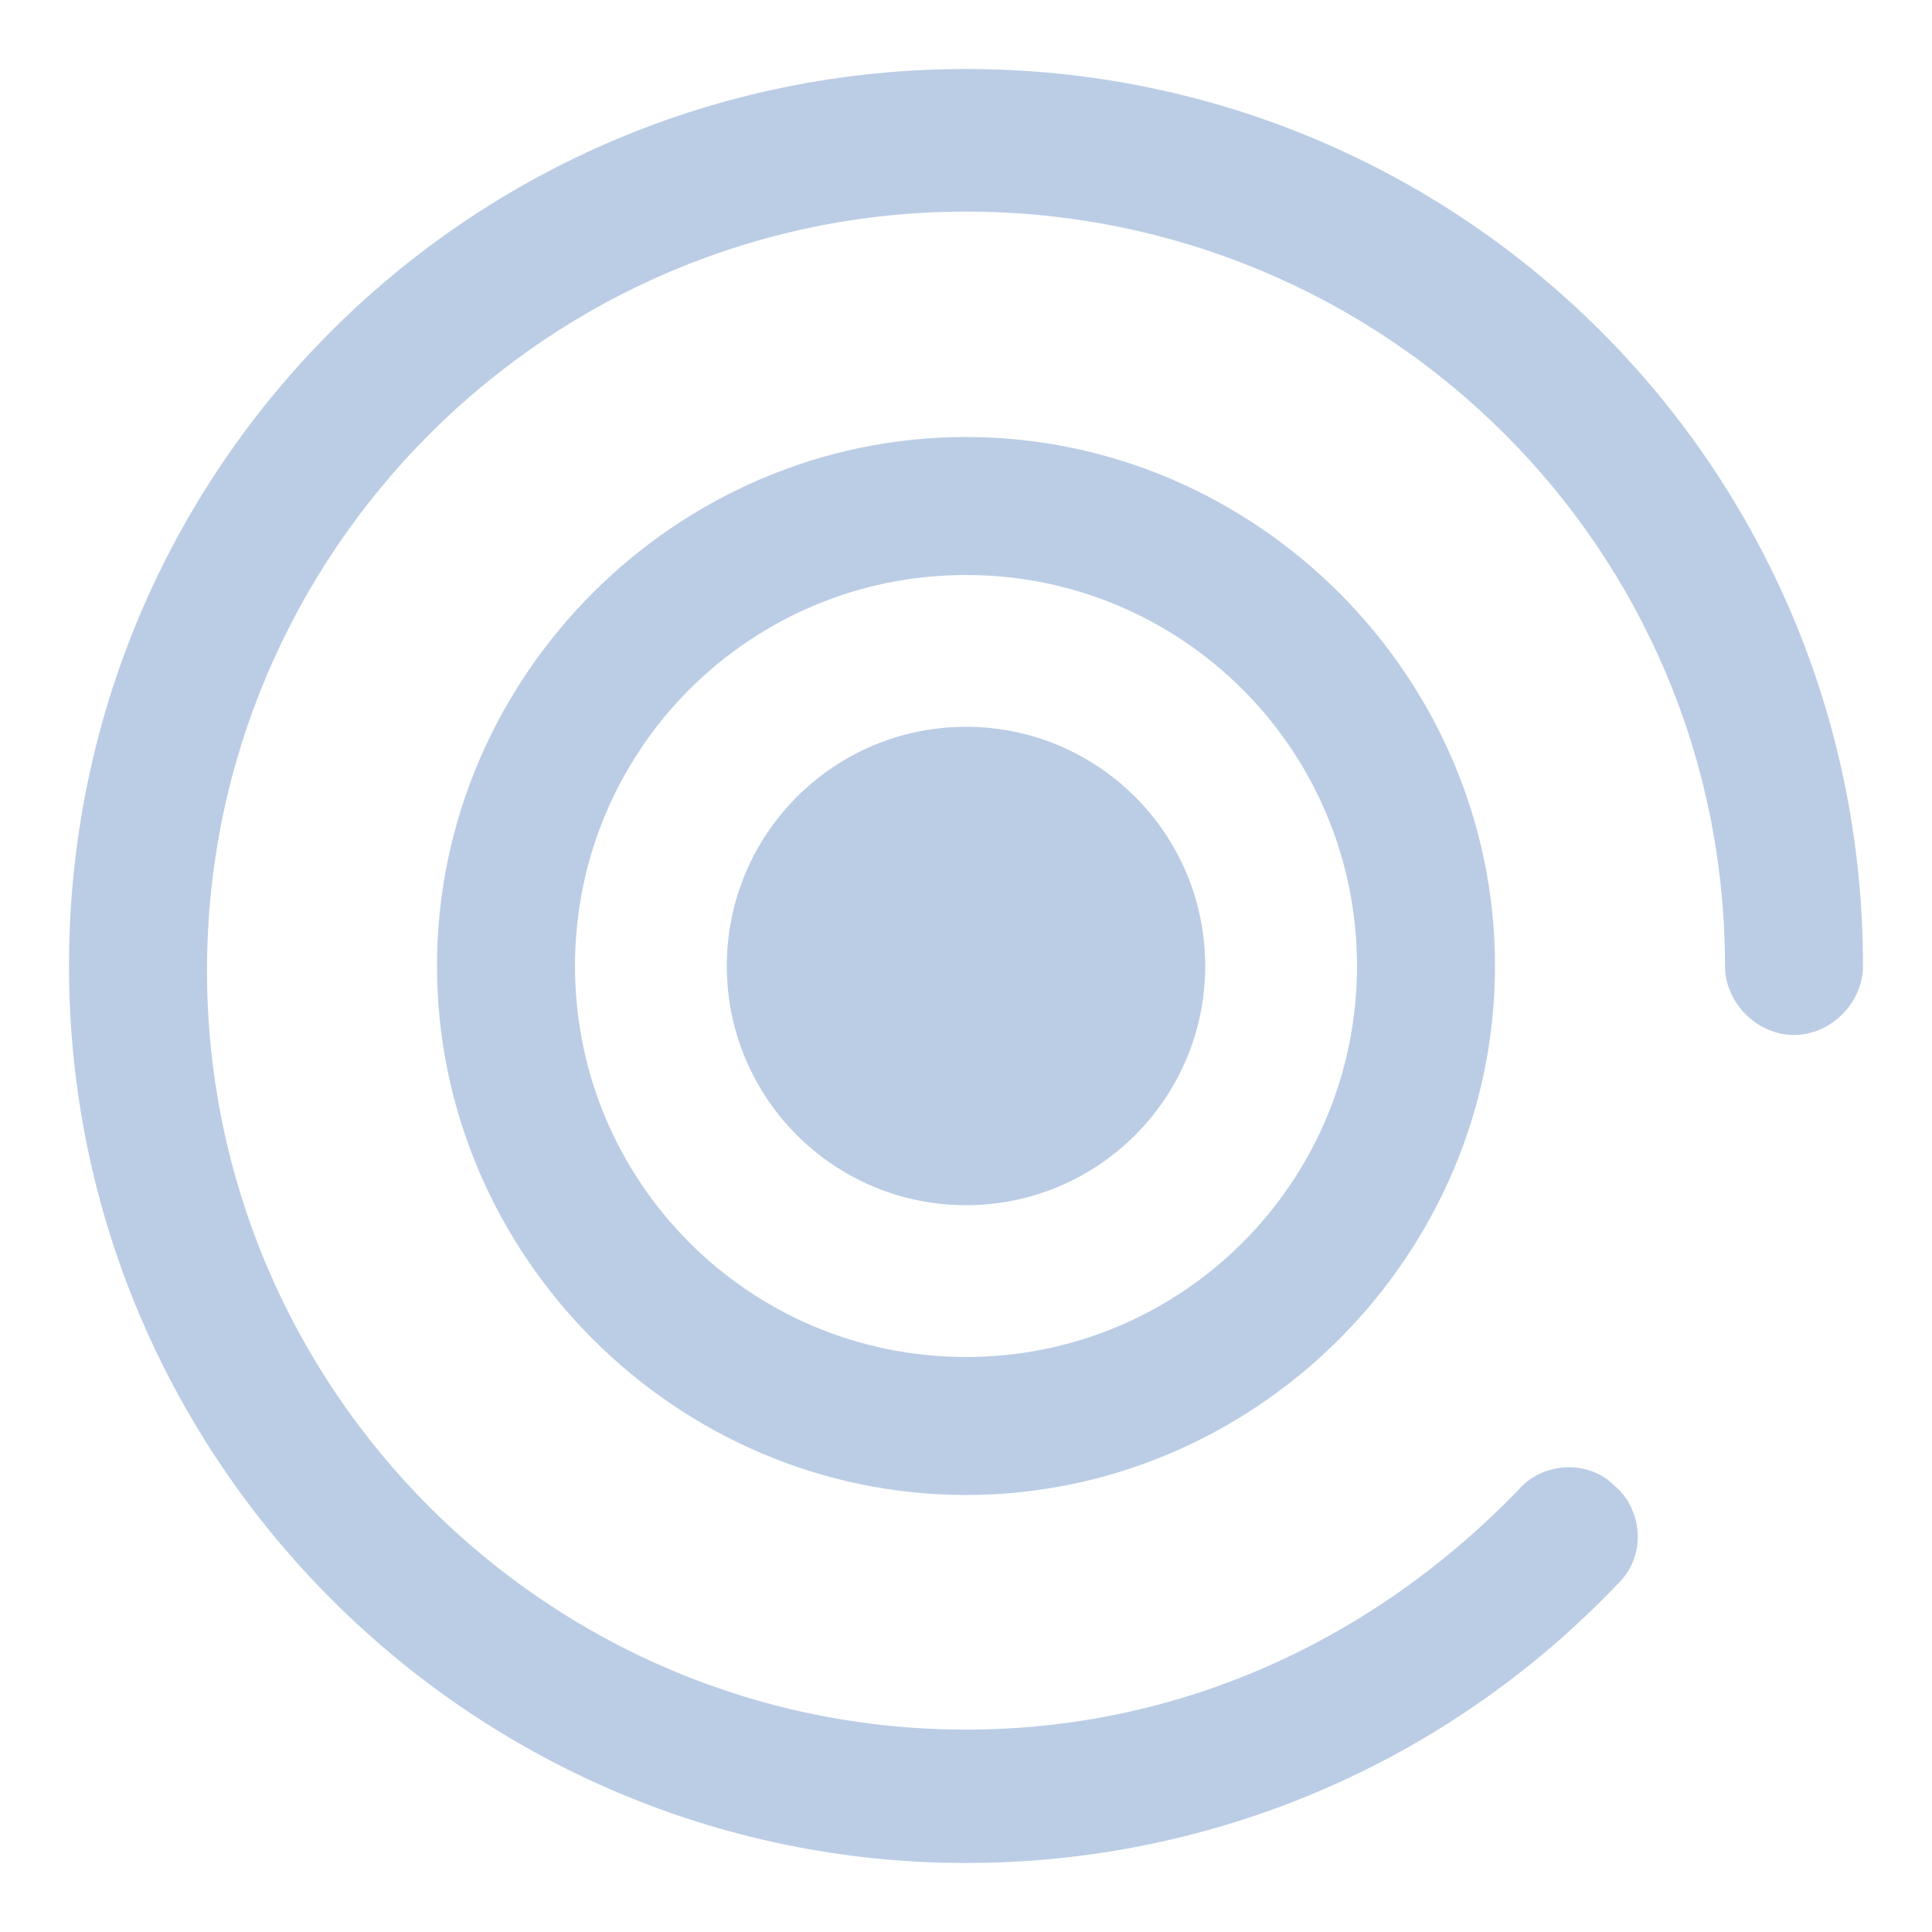 <?xml version="1.0" encoding="utf-8"?>
<!-- Generator: Adobe Illustrator 24.0.1, SVG Export Plug-In . SVG Version: 6.00 Build 0)  -->
<svg version="1.1" id="Слой_1" xmlns="http://www.w3.org/2000/svg" xmlns:xlink="http://www.w3.org/1999/xlink" x="0px" y="0px"
	 viewBox="0 0 42 42" style="enable-background:new 0 0 42 42;" xml:space="preserve">
<style type="text/css">
	.st0{fill:#BBCDE5;}
</style>
<g>
	<path class="st0" d="M21,1.5C10.2,1.5,1.5,10.2,1.5,21c0,10.8,8.8,19.5,19.5,19.5c5.4,0,10.5-2.2,14.2-6.1c0.6-0.6,0.5-1.6-0.1-2.1
		c-0.6-0.6-1.6-0.5-2.1,0.1c-3.2,3.3-7.4,5.2-12,5.2c-9.1,0-16.5-7.4-16.5-16.5c0-9.1,7.4-16.5,16.5-16.5S37.5,11.9,37.5,21
		c0,0.8,0.7,1.5,1.5,1.5s1.5-0.7,1.5-1.5C40.5,10.2,31.8,1.5,21,1.5z"/>
	<path class="st0" d="M9.5,21c0,6.3,5.2,11.5,11.5,11.5c6.3,0,11.5-5.2,11.5-11.5c0-6.3-5.2-11.5-11.5-11.5
		C14.7,9.5,9.5,14.7,9.5,21z M29.5,21c0,4.7-3.8,8.5-8.5,8.5s-8.5-3.8-8.5-8.5c0-4.7,3.8-8.5,8.5-8.5S29.5,16.3,29.5,21z"/>
	<circle class="st0" cx="21" cy="21" r="5.2"/>
</g>
</svg>
